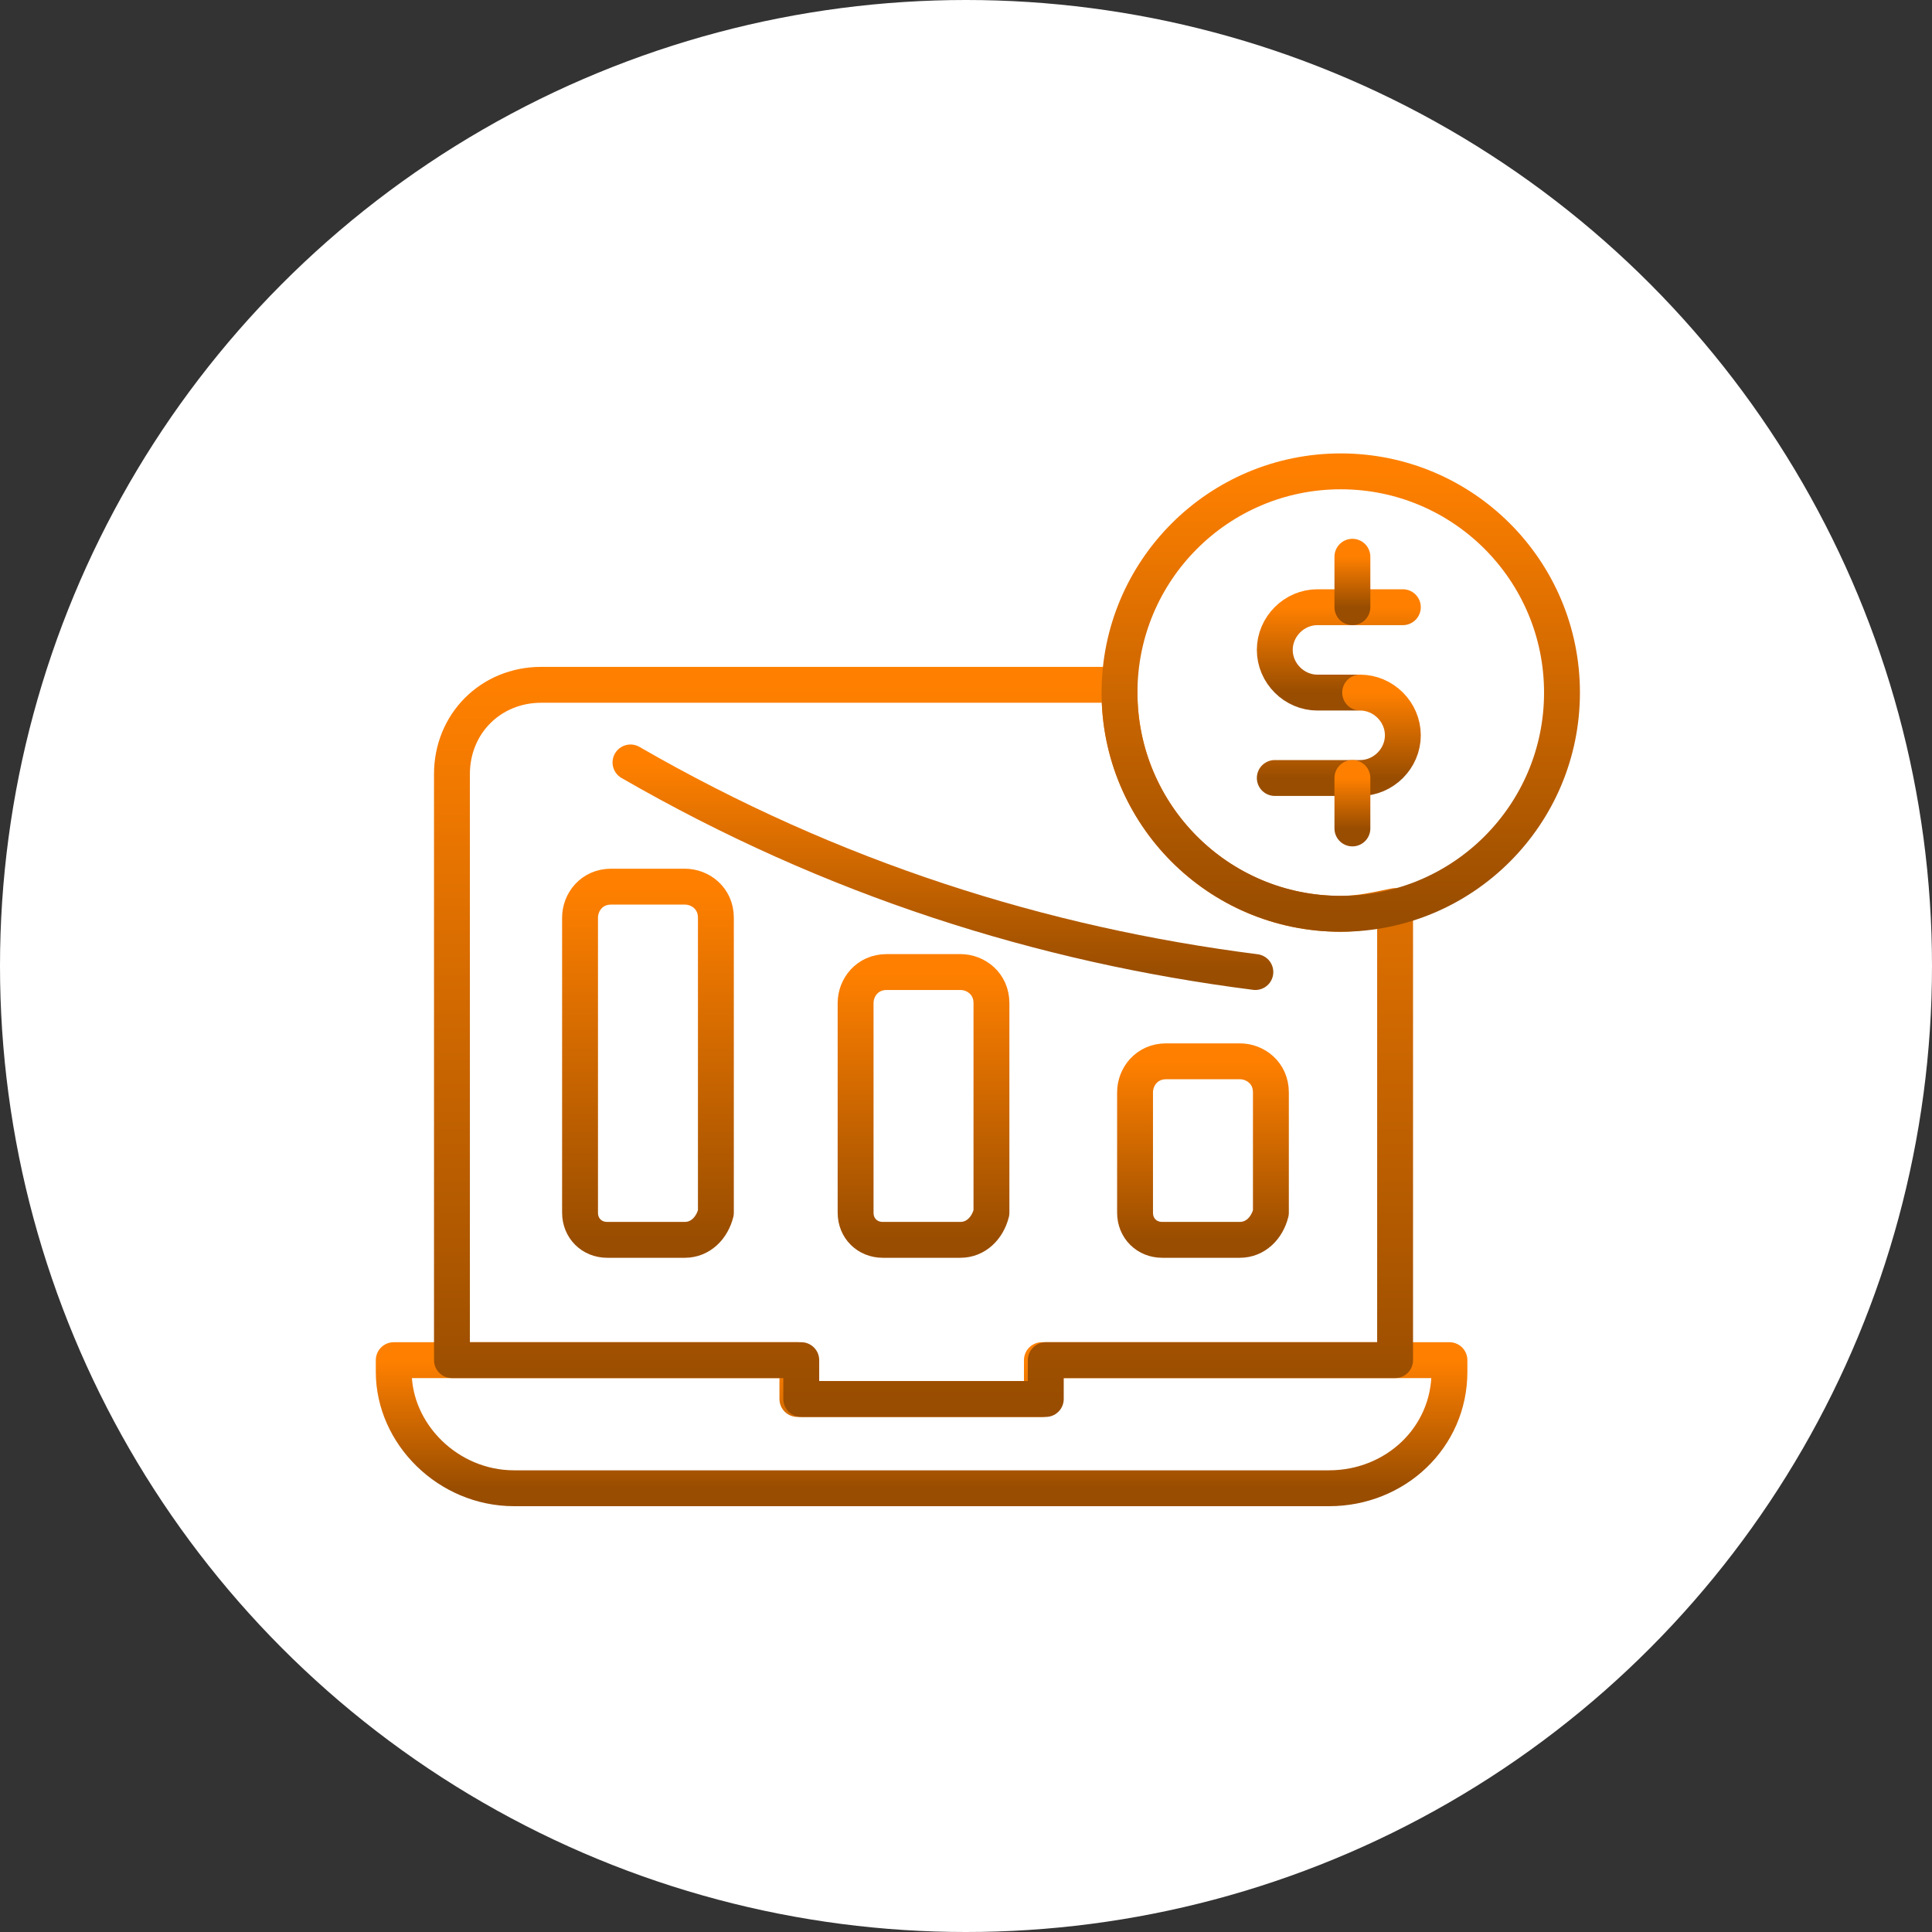 <?xml version="1.0" encoding="UTF-8"?> <svg xmlns="http://www.w3.org/2000/svg" width="70" height="70" viewBox="0 0 70 70" fill="none"><rect x="0" y="0" width="70" height="70" fill="#333333" stroke="none"/><circle cx="35" cy="35" r="35" fill="white"></circle><path d="M24.812 44.922H22C21.438 44.922 21.016 44.5 21.016 43.938V33.25C21.016 32.688 21.438 32.125 22.141 32.125H24.812C25.375 32.125 25.938 32.547 25.938 33.25V43.938C25.797 44.5 25.375 44.922 24.812 44.922Z" stroke="url(#paint0_linear_5171_1314)" stroke-width="1.3" stroke-miterlimit="10" stroke-linecap="round" stroke-linejoin="round"></path><path d="M34.797 44.922H31.984C31.422 44.922 31 44.5 31 43.938V36.344C31 35.781 31.422 35.219 32.125 35.219H34.797C35.359 35.219 35.922 35.641 35.922 36.344V43.938C35.781 44.5 35.359 44.922 34.797 44.922Z" stroke="url(#paint1_linear_5171_1314)" stroke-width="1.3" stroke-miterlimit="10" stroke-linecap="round" stroke-linejoin="round"></path><path d="M44.922 44.922H42.109C41.547 44.922 41.125 44.5 41.125 43.938V39.578C41.125 39.016 41.547 38.453 42.25 38.453H44.922C45.484 38.453 46.047 38.875 46.047 39.578V43.938C45.906 44.5 45.484 44.922 44.922 44.922Z" stroke="url(#paint2_linear_5171_1314)" stroke-width="1.3" stroke-miterlimit="10" stroke-linecap="round" stroke-linejoin="round"></path><path d="M50.828 22H49H47.734C46.891 22 46.188 22.703 46.188 23.547C46.188 24.391 46.891 25.094 47.734 25.094H49.141" stroke="url(#paint3_linear_5171_1314)" stroke-width="1.3" stroke-miterlimit="10" stroke-linecap="round" stroke-linejoin="round"></path><path d="M49.281 25.094C50.125 25.094 50.828 25.797 50.828 26.641C50.828 27.484 50.125 28.188 49.281 28.188H46.188" stroke="url(#paint4_linear_5171_1314)" stroke-width="1.3" stroke-miterlimit="10" stroke-linecap="round" stroke-linejoin="round"></path><path d="M49 20.172V22" stroke="url(#paint5_linear_5171_1314)" stroke-width="1.3" stroke-miterlimit="10" stroke-linecap="round" stroke-linejoin="round"></path><path d="M49 28.188V30.016" stroke="url(#paint6_linear_5171_1314)" stroke-width="1.3" stroke-miterlimit="10" stroke-linecap="round" stroke-linejoin="round"></path><path d="M52.516 49.281V49.703C52.516 52.094 50.547 53.922 48.156 53.922H18.625C16.234 53.922 14.266 51.953 14.266 49.703V49.281H28.891V50.688H37.75V49.281H52.516Z" stroke="url(#paint7_linear_5171_1314)" stroke-width="1.3" stroke-miterlimit="10" stroke-linecap="round" stroke-linejoin="round"></path><path d="M50.547 32.828V49.281H37.891V50.688H29.031V49.281H16.375V28.047C16.375 26.219 17.781 24.812 19.609 24.812H40.562C40.562 24.953 40.562 24.953 40.562 25.094C40.562 29.453 44.078 33.109 48.578 33.109C49.281 33.109 49.844 32.969 50.547 32.828Z" stroke="url(#paint8_linear_5171_1314)" stroke-width="1.3" stroke-miterlimit="10" stroke-linecap="round" stroke-linejoin="round"></path><path d="M48.578 33.109C53.005 33.109 56.594 29.521 56.594 25.094C56.594 20.667 53.005 17.078 48.578 17.078C44.151 17.078 40.562 20.667 40.562 25.094C40.562 29.521 44.151 33.109 48.578 33.109Z" stroke="url(#paint9_linear_5171_1314)" stroke-width="1.3" stroke-miterlimit="10" stroke-linecap="round" stroke-linejoin="round"></path><path d="M45.484 35.219C37.75 34.234 30.156 31.844 22.844 27.625" stroke="url(#paint10_linear_5171_1314)" stroke-width="1.3" stroke-miterlimit="10" stroke-linecap="round" stroke-linejoin="round"></path><defs><linearGradient id="paint0_linear_5171_1314" x1="23.477" y1="32.125" x2="23.477" y2="44.922" gradientUnits="userSpaceOnUse"><stop stop-color="#FF8000"></stop><stop offset="1" stop-color="#994D00"></stop></linearGradient><linearGradient id="paint1_linear_5171_1314" x1="33.461" y1="35.219" x2="33.461" y2="44.922" gradientUnits="userSpaceOnUse"><stop stop-color="#FF8000"></stop><stop offset="1" stop-color="#994D00"></stop></linearGradient><linearGradient id="paint2_linear_5171_1314" x1="43.586" y1="38.453" x2="43.586" y2="44.922" gradientUnits="userSpaceOnUse"><stop stop-color="#FF8000"></stop><stop offset="1" stop-color="#994D00"></stop></linearGradient><linearGradient id="paint3_linear_5171_1314" x1="48.508" y1="22" x2="48.508" y2="25.094" gradientUnits="userSpaceOnUse"><stop stop-color="#FF8000"></stop><stop offset="1" stop-color="#994D00"></stop></linearGradient><linearGradient id="paint4_linear_5171_1314" x1="48.508" y1="25.094" x2="48.508" y2="28.188" gradientUnits="userSpaceOnUse"><stop stop-color="#FF8000"></stop><stop offset="1" stop-color="#994D00"></stop></linearGradient><linearGradient id="paint5_linear_5171_1314" x1="49.5" y1="20.172" x2="49.5" y2="22" gradientUnits="userSpaceOnUse"><stop stop-color="#FF8000"></stop><stop offset="1" stop-color="#994D00"></stop></linearGradient><linearGradient id="paint6_linear_5171_1314" x1="49.5" y1="28.188" x2="49.5" y2="30.016" gradientUnits="userSpaceOnUse"><stop stop-color="#FF8000"></stop><stop offset="1" stop-color="#994D00"></stop></linearGradient><linearGradient id="paint7_linear_5171_1314" x1="33.391" y1="49.281" x2="33.391" y2="53.922" gradientUnits="userSpaceOnUse"><stop stop-color="#FF8000"></stop><stop offset="1" stop-color="#994D00"></stop></linearGradient><linearGradient id="paint8_linear_5171_1314" x1="33.461" y1="24.812" x2="33.461" y2="50.688" gradientUnits="userSpaceOnUse"><stop stop-color="#FF8000"></stop><stop offset="1" stop-color="#994D00"></stop></linearGradient><linearGradient id="paint9_linear_5171_1314" x1="48.578" y1="17.078" x2="48.578" y2="33.109" gradientUnits="userSpaceOnUse"><stop stop-color="#FF8000"></stop><stop offset="1" stop-color="#994D00"></stop></linearGradient><linearGradient id="paint10_linear_5171_1314" x1="34.164" y1="27.625" x2="34.164" y2="35.219" gradientUnits="userSpaceOnUse"><stop stop-color="#FF8000"></stop><stop offset="1" stop-color="#994D00"></stop></linearGradient></defs></svg> 